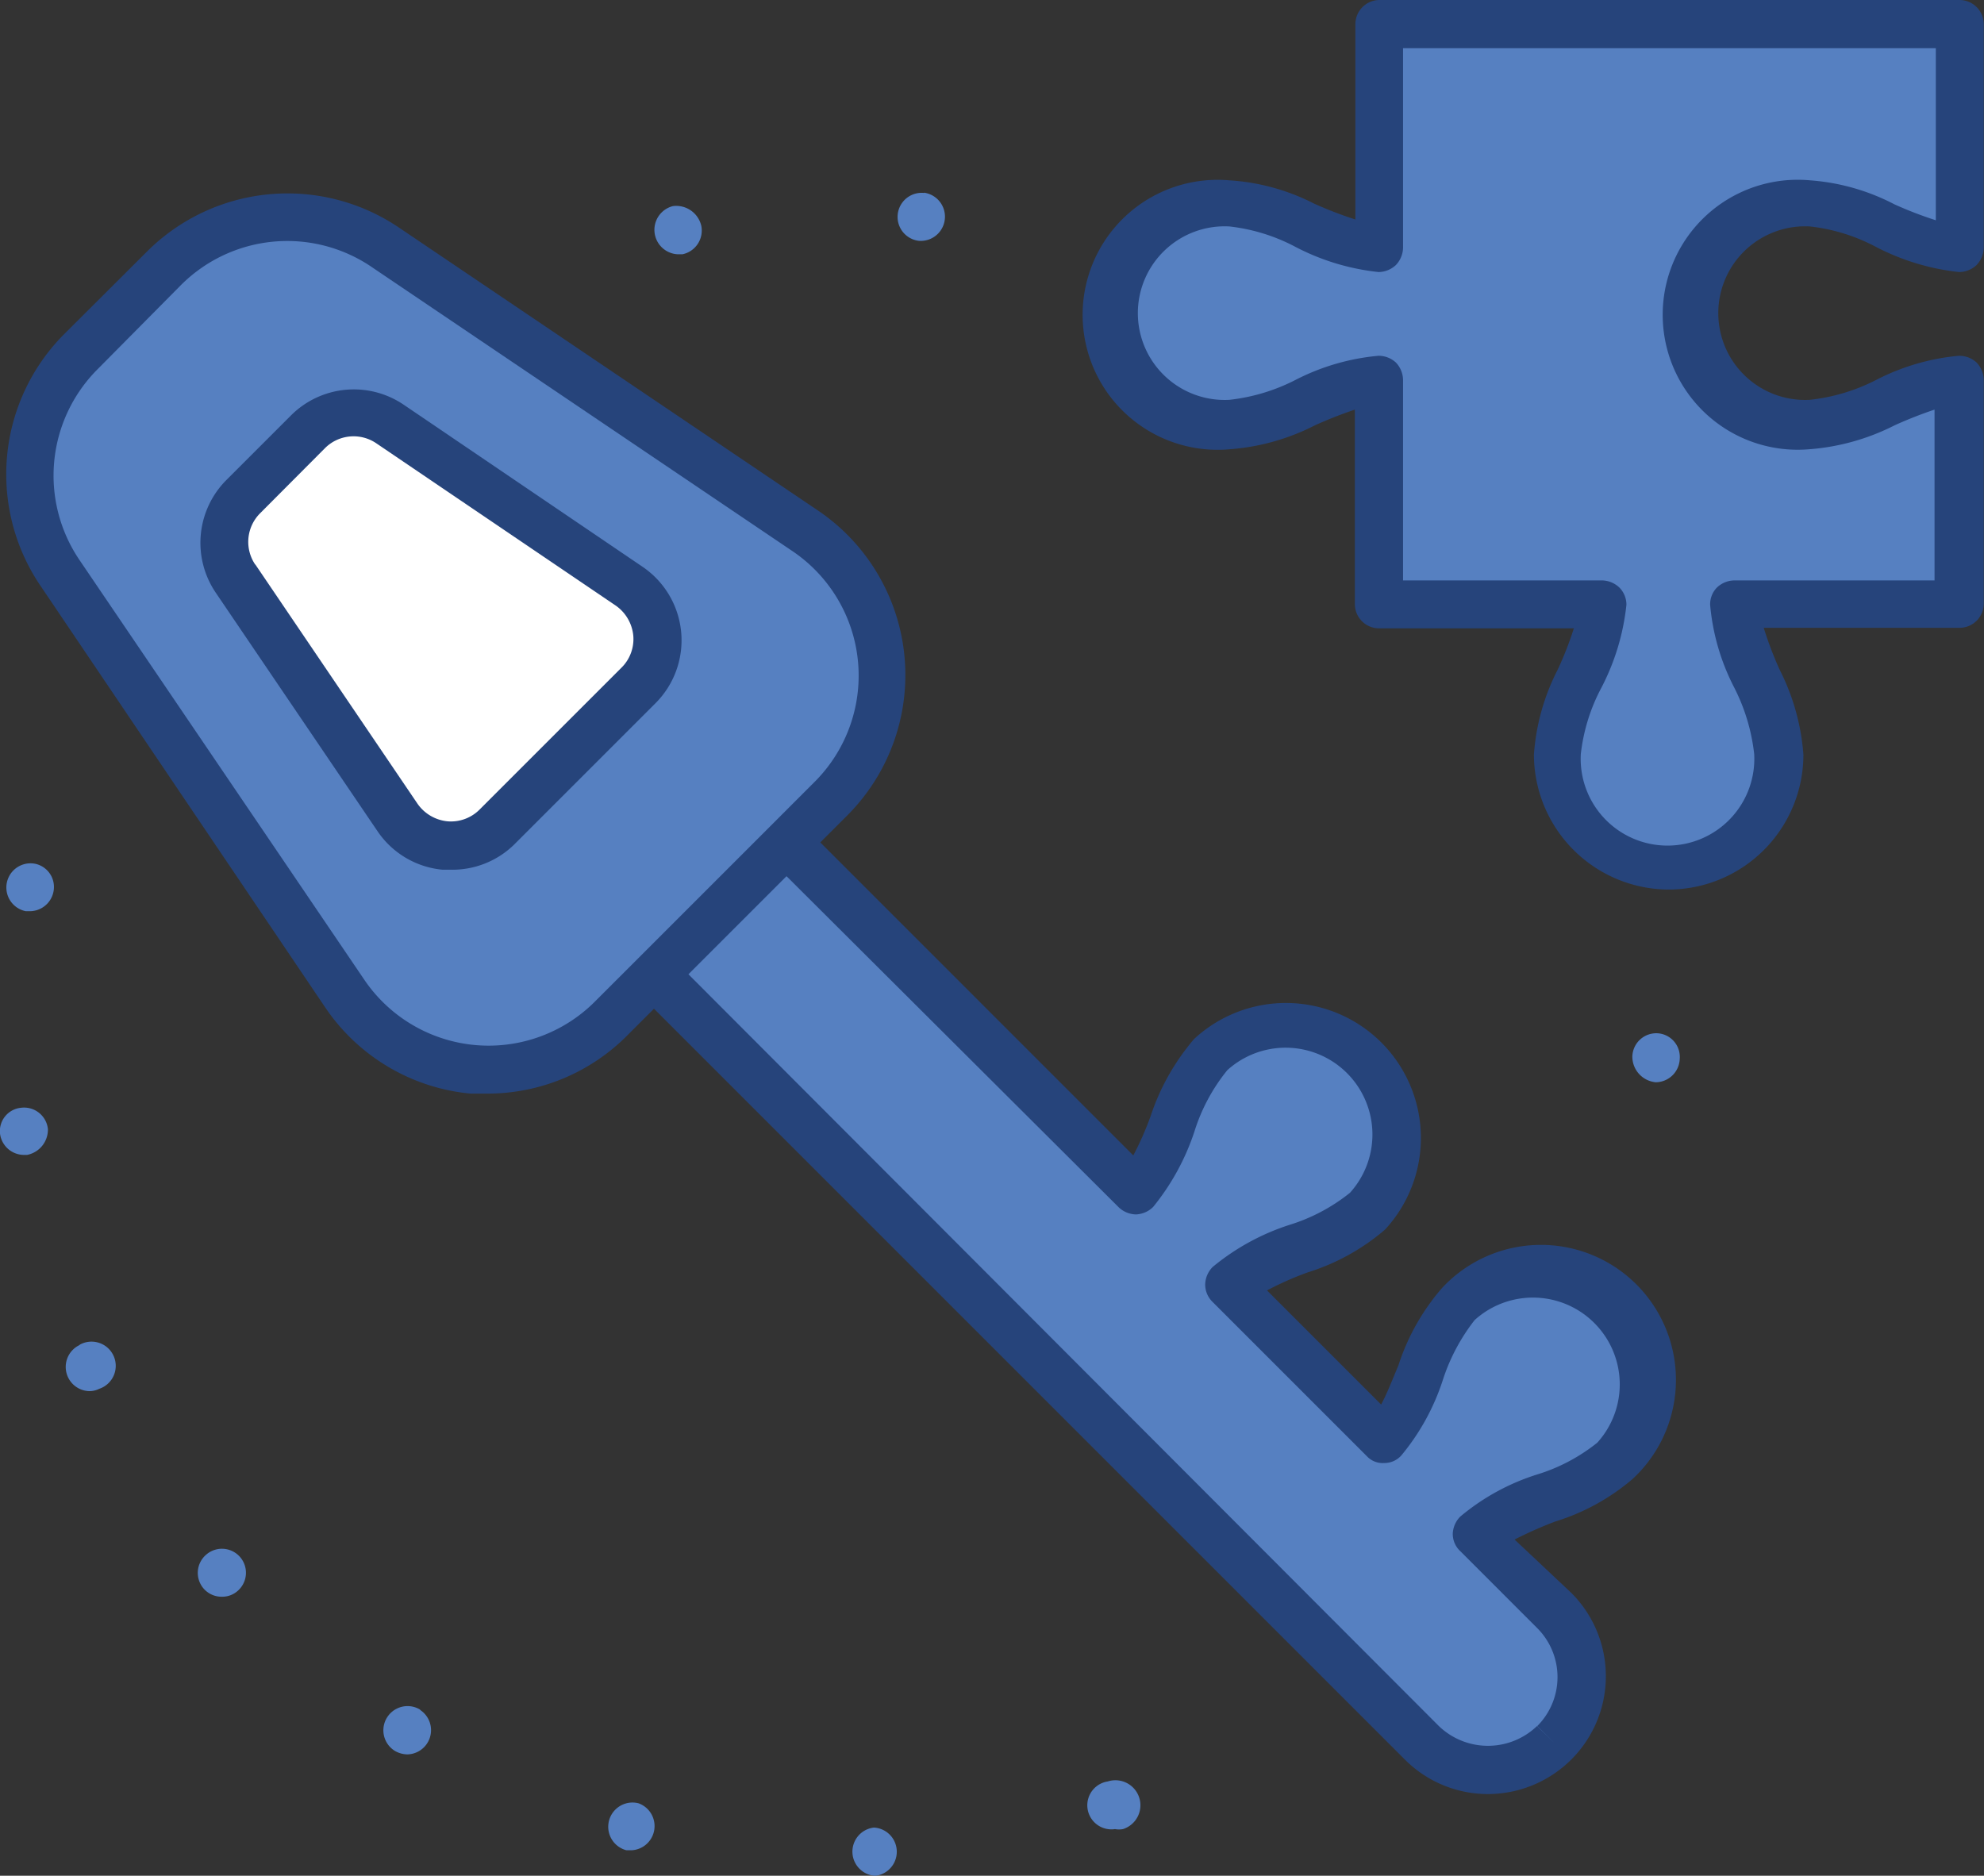 <svg xmlns="http://www.w3.org/2000/svg" viewBox="0 0 77.01 72.81"><rect x="0" y="0" width="77.01" height="72.81" fill="#333333" stroke="none"/><title>mascotteFichier 68logo</title><g id="Calque_2" data-name="Calque 2"><g id="Calque_1-2" data-name="Calque 1"><path d="M16.32,66.37a.93.93,0,1,0-1,1.59,1,1,0,0,0,.49.14.94.94,0,0,0,.49-1.73Z" fill="#5680c1"/><path d="M24.79,70a.94.94,0,0,0-.48,1.82l.23,0A.94.94,0,0,0,24.79,70Z" fill="#5680c1"/><path d="M8,60.35a.93.93,0,0,0-.09,1.32.92.92,0,0,0,.71.31.9.9,0,0,0,.61-.23A.93.93,0,1,0,8,60.35Z" fill="#5680c1"/><path d="M1.37,33.53A.93.93,0,1,0,1,35.37l.17,0a.94.94,0,0,0,.91-.78A.92.92,0,0,0,1.37,33.53Z" fill="#5680c1"/><path d="M.82,43A.91.91,0,0,0,0,44a.94.94,0,0,0,.92.83h.13a1,1,0,0,0,.81-1A.93.93,0,0,0,.82,43Z" fill="#5680c1"/><path d="M3.09,52.21A.94.94,0,0,0,3.47,54a.85.85,0,0,0,.38-.09.94.94,0,1,0-.76-1.71Z" fill="#5680c1"/><path d="M26.12,8a.95.95,0,0,0,.18,1.87l.19,0a.94.94,0,0,0,.73-1.11A1,1,0,0,0,26.12,8Z" fill="#5680c1"/><path d="M64.36,40.11a.93.93,0,0,0-1,.9,1,1,0,0,0,.91,1h0a.94.94,0,0,0,.93-.91A.92.92,0,0,0,64.36,40.11Z" fill="#5680c1"/><path d="M35.87,7.49a.93.93,0,1,0-.19,1.86h.1a.94.94,0,0,0,.09-1.87Z" fill="#5680c1"/><path d="M43,69.15A.93.93,0,0,0,43.28,71a.87.87,0,0,0,.31,0A.93.93,0,1,0,43,69.15Z" fill="#5680c1"/><path d="M33.93,70.94a.94.94,0,0,0,0,1.87H34a.94.94,0,0,0-.09-1.87Z" fill="#5680c1"/><path d="M60.33,67.63a3.62,3.62,0,0,0,0-5.12l-3-3c1.4-1.33,4-1.57,5.32-2.89a4.3,4.3,0,0,0-6.08-6.09c-1.32,1.32-1.61,4-2.9,5.33l-6-6c1.41-1.34,4-1.58,5.33-2.9a4.3,4.3,0,0,0-6.08-6.08c-1.33,1.32-1.62,4-2.9,5.32L22.28,24.46a3.63,3.63,0,1,0-5.14,5.13L55.19,67.64a3.62,3.62,0,0,0,5.13,0Z" fill="#5680c1"/><path d="M57.76,69.64a4.55,4.55,0,0,1-3.23-1.34l-38-38a4.56,4.56,0,1,1,6.46-6.45l21,21a12,12,0,0,0,.67-1.52,8.89,8.89,0,0,1,1.69-3,5.24,5.24,0,0,1,7.41,7.4,8.46,8.46,0,0,1-3,1.66,12.27,12.27,0,0,0-1.58.7l4.43,4.43c.24-.45.45-1,.67-1.52a8.61,8.61,0,0,1,1.69-3,5.24,5.24,0,1,1,7.4,7.41,8.43,8.43,0,0,1-3,1.65,15.58,15.58,0,0,0-1.58.7L61,61.84a4.57,4.57,0,0,1,0,6.45h0A4.59,4.59,0,0,1,57.76,69.64Zm-38-45.31a2.69,2.69,0,0,0-1.91.79,2.69,2.69,0,0,0,0,3.81L55.85,67a2.75,2.75,0,0,0,3.81,0l.67.65L59.67,67a2.69,2.69,0,0,0,0-3.8l-3-3a.91.91,0,0,1-.28-.67,1,1,0,0,1,.29-.66,8.7,8.7,0,0,1,3-1.64A7,7,0,0,0,62,56a3.37,3.37,0,0,0-4.76-4.76A7.53,7.53,0,0,0,56,53.58a8.83,8.83,0,0,1-1.61,2.92.88.88,0,0,1-.66.29.84.84,0,0,1-.68-.27l-6-6a.94.94,0,0,1-.27-.67,1,1,0,0,1,.29-.67,9,9,0,0,1,3-1.64,7.07,7.07,0,0,0,2.33-1.24,3.37,3.37,0,0,0-4.76-4.76,7.14,7.14,0,0,0-1.28,2.39,9.21,9.21,0,0,1-1.6,2.92,1,1,0,0,1-.67.29,1,1,0,0,1-.67-.28L21.61,25.12A2.65,2.65,0,0,0,19.71,24.33Z" fill="#26447b"/><path d="M2.31,22.26l11,16.28a6.77,6.77,0,0,0,10.39,1l8.5-8.5a6.77,6.77,0,0,0-1-10.39L15,9.61a6.77,6.77,0,0,0-8.58.81L3.12,13.68A6.77,6.77,0,0,0,2.31,22.26Z" fill="#5680c1"/><path d="M19,42.45l-.74,0a7.67,7.67,0,0,1-5.64-3.35l-11-16.29h0A7.71,7.71,0,0,1,2.46,13L5.71,9.76a7.72,7.72,0,0,1,9.77-.93l16.29,11a7.71,7.71,0,0,1,1.12,11.82l-8.5,8.5A7.64,7.64,0,0,1,19,42.45ZM3.08,21.73,14.12,38a5.83,5.83,0,0,0,9,.85l8.5-8.5a5.83,5.83,0,0,0-.85-8.95l-16.29-11A5.83,5.83,0,0,0,7,11.09L3.78,14.34a5.84,5.84,0,0,0-.7,7.39Z" fill="#26447b"/><path d="M9.14,22.44l6.29,9.28a2.51,2.51,0,0,0,3.85.37l5.5-5.51a2.51,2.51,0,0,0-.36-3.85l-9.28-6.29a2.51,2.51,0,0,0-3.19.3L9.44,19.26A2.5,2.5,0,0,0,9.14,22.44Z" fill="#fff"/><path d="M17.51,33.76l-.33,0a3.43,3.43,0,0,1-2.53-1.5L8.37,23h0a3.45,3.45,0,0,1,.42-4.37l2.51-2.51a3.45,3.45,0,0,1,4.37-.41L24.94,22a3.45,3.45,0,0,1,.51,5.29l-5.51,5.51A3.43,3.43,0,0,1,17.51,33.76ZM9.91,21.91l6.29,9.28a1.61,1.61,0,0,0,1.16.69,1.57,1.57,0,0,0,1.26-.46l5.5-5.5a1.56,1.56,0,0,0,.46-1.26,1.61,1.61,0,0,0-.69-1.16l-9.28-6.29a1.57,1.57,0,0,0-2,.19L10.1,19.92a1.57,1.57,0,0,0-.19,2Z" fill="#26447b"/><path d="M53.53.94V9.62c-1.94,0-4-1.71-5.81-1.71a4.3,4.3,0,1,0,0,8.6c1.86,0,4-1.67,5.81-1.72v8.69h8.66c0,1.94-1.71,3.95-1.71,5.81a4.3,4.3,0,1,0,8.6,0c0-1.86-1.67-3.95-1.72-5.81h8.71V14.79c-1.86.05-3.94,1.72-5.81,1.72a4.3,4.3,0,0,1,0-8.6c1.87,0,3.88,1.67,5.81,1.71V.94Z" fill="#5680c1"/><path d="M64.78,34.53a5.25,5.25,0,0,1-5.24-5.24A8.49,8.49,0,0,1,60.46,26a13.3,13.3,0,0,0,.63-1.61H53.53a.94.94,0,0,1-.94-.94V15.9a16.47,16.47,0,0,0-1.55.61,8.67,8.67,0,0,1-3.32.93A5.24,5.24,0,1,1,47.72,7,8.34,8.34,0,0,1,51,7.9a15,15,0,0,0,1.61.62V.94A.94.94,0,0,1,53.53,0H76.07A.94.94,0,0,1,77,.94V9.62a1,1,0,0,1-.28.67,1,1,0,0,1-.68.27,9.1,9.1,0,0,1-3.27-1,7.12,7.12,0,0,0-2.52-.77,3.37,3.37,0,1,0,0,6.73,7.38,7.38,0,0,0,2.59-.78,8.69,8.69,0,0,1,3.2-.93,1,1,0,0,1,.68.26,1,1,0,0,1,.28.67v8.69a.94.94,0,0,1-.94.94h-7.6A14.13,14.13,0,0,0,69.08,26,8.67,8.67,0,0,1,70,29.29,5.24,5.24,0,0,1,64.78,34.53Zm-10.32-12h7.73a1,1,0,0,1,.67.28.94.94,0,0,1,.27.67,9,9,0,0,1-1,3.27,7.18,7.18,0,0,0-.77,2.52,3.37,3.37,0,1,0,6.73,0,7.5,7.5,0,0,0-.78-2.59,8.64,8.64,0,0,1-.93-3.2.93.93,0,0,1,.26-.67,1,1,0,0,1,.67-.28h7.78V15.9a16.47,16.47,0,0,0-1.55.61,8.76,8.76,0,0,1-3.33.93A5.24,5.24,0,1,1,70.26,7a8.38,8.38,0,0,1,3.27.93,15,15,0,0,0,1.61.62V1.87H54.46V9.62a1,1,0,0,1-.28.67,1,1,0,0,1-.67.27,9,9,0,0,1-3.27-1,7.18,7.18,0,0,0-2.52-.77,3.37,3.37,0,1,0,0,6.73,7.4,7.4,0,0,0,2.58-.78,8.74,8.74,0,0,1,3.21-.93,1,1,0,0,1,.67.26,1,1,0,0,1,.28.67Z" fill="#26447b"/></g></g></svg>